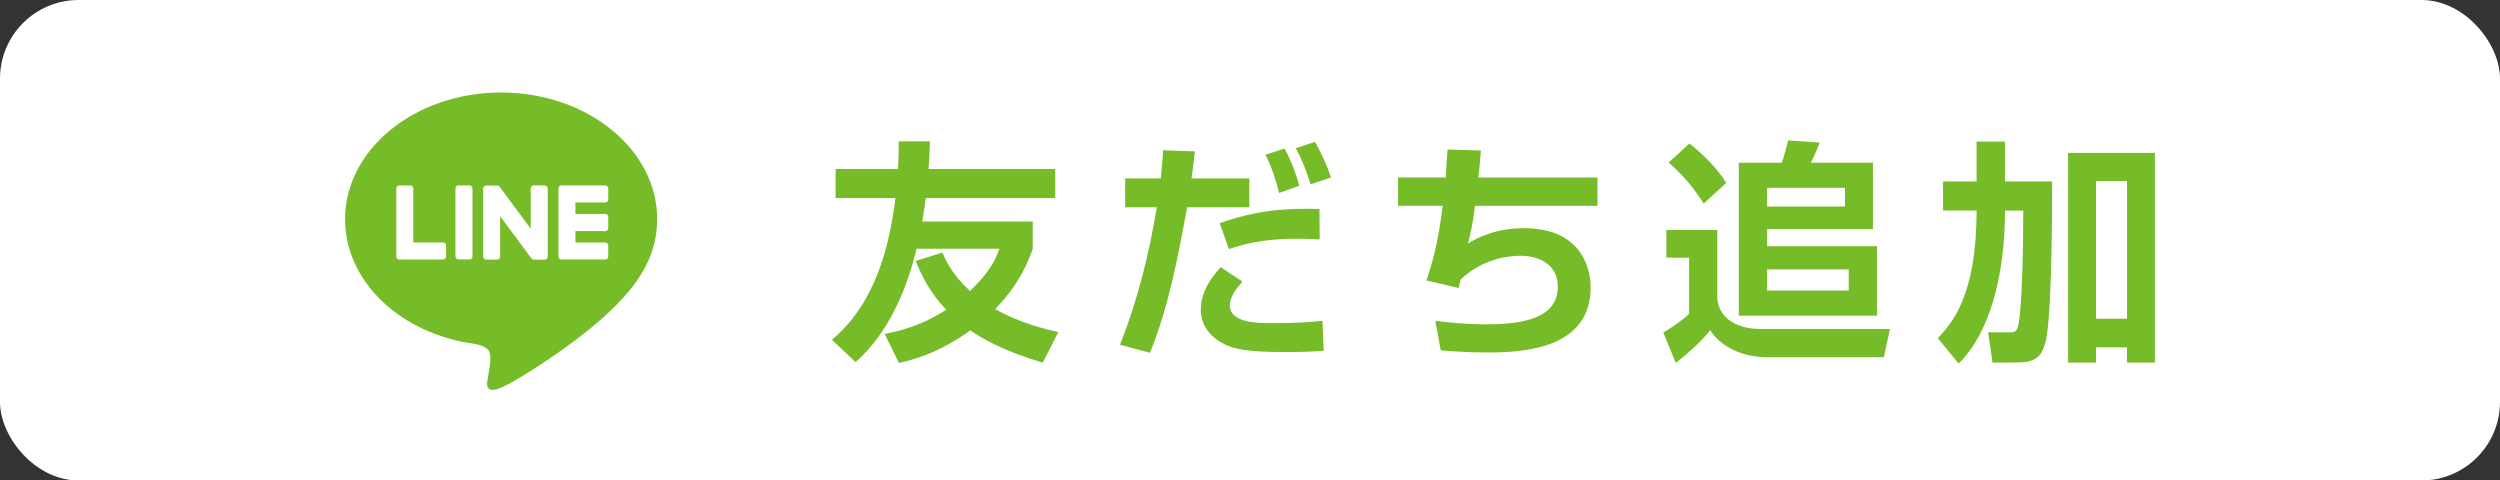 <svg viewBox="0 0 600 115.32" xmlns="http://www.w3.org/2000/svg"><rect x="0" y="0" width="600" height="115.32" fill="#333333" stroke="none"/><rect fill="#fff" height="115.32" rx="18.87" width="600"/><g fill="#76bb28"><path d="m226.18 60.61c.79 1.86 2.31 5.29 6.64 9.23 4.67-4.56 5.97-7.21 7.04-10.14h-19.88c-2.08 8.62-6.19 19.76-14.64 27.2l-5.69-5.35c10.7-8.9 13.91-23.14 15.26-34.01h-14.36v-6.98h14.98c.17-4.5.17-5.07.17-6.64h7.49c-.06 2.48-.17 4.34-.34 6.64h30.41v6.98h-31.08c-.06.62-.34 2.7-.84 5.63h26.52v6.53c-.9 2.48-2.87 8.17-9.01 14.47 6.31 3.6 12.84 5.01 15.15 5.52l-3.72 7.32c-9.46-2.7-14.86-5.97-17.4-7.71-6.98 4.95-12.11 6.64-17.12 7.83l-3.43-6.98c2.7-.56 8.28-1.63 14.75-5.8-3.83-4.11-5.69-7.77-7.32-11.71z"/><path d="m286.77 36.34c-.06.73-.62 5.35-.79 6.48h13.85v6.93h-14.92c-2.31 12.61-4.5 23.93-8.9 34.91l-7.21-1.91c4.22-10.64 6.98-21.73 8.84-33h-7.6v-6.93h8.56c.39-4.28.45-4.9.56-6.76l7.6.28zm11.43 31.25c-2.42 2.59-3.04 4.39-3.04 5.63 0 4.34 6.7 4.34 10.25 4.34 5.46 0 8.33-.22 11.99-.56l.28 7.21c-2.03.11-3.77.28-9.4.28-9.12 0-12.05-.73-14.47-1.91-3.1-1.52-5.63-4.39-5.63-8.16 0-3.1 1.18-6.42 4.79-10.3l5.24 3.49zm18.53-10.13c-1.58-.06-3.15-.17-5.52-.17-8.16 0-12.89 1.35-16.27 2.48l-2.2-6.19c8.5-3.1 15.88-3.66 23.93-3.43l.06 7.32zm-9.74-11.15c-.56-2.36-1.8-6.48-3.32-9.18l4.62-1.46c1.52 2.65 2.87 6.42 3.55 8.9l-4.84 1.74zm7.54-2.08c-1.24-3.89-2.03-5.86-3.55-8.67l4.62-1.52c.84 1.46 3.04 5.8 3.83 8.56z"/><path d="m355.41 36.12c-.23 2.7-.34 4.45-.62 6.48h28.6v6.81h-29.39c-.56 4.62-1.07 6.59-1.69 9.01 2.03-1.18 6.42-3.66 13.4-3.66 14.81 0 16.05 10.98 16.05 14.19 0 14.58-15.65 15.65-24.78 15.65-4.73 0-9.12-.34-11.2-.51l-1.3-7.09c2.82.34 7.04.84 12.11.84 8.73 0 17.29-1.35 17.29-9.07 0-5.69-5.12-7.38-8.84-7.38-5.35 0-10.59 1.97-14.47 5.69-.23.9-.28 1.18-.51 2.03l-7.71-1.8c1.18-3.55 2.82-8.73 3.88-17.91h-10.7v-6.81h11.43c.23-3.21.28-3.94.45-6.7z"/><path d="m452.14 85.72h-28.21c-6.08 0-11.26-2.82-13.46-6.48-2.36 2.93-5.24 5.46-8.28 7.88l-2.99-7.32c1.75-1.01 4.79-3.04 6.19-4.5v-13.46h-5.46v-6.64h12.22v16.61c.56 4.95 5.18 7.15 10.36 7.15h31.08l-1.46 6.76zm-46.68-51.29c2.87 2.25 6.7 5.91 8.84 9.46l-5.41 4.96c-2.76-4.28-4.9-6.7-8.39-9.85l4.95-4.56zm11.83 4.62h10.3c.45-1.07.56-1.52 1.58-5.35l7.55.51c-.84 2.31-1.86 4.34-2.08 4.84h14.87v15.93h-25.39v4.11h26.35v16.67h-33.16v-36.71zm6.81 6.02v4.5h18.69v-4.5zm0 19.59v5.07h19.6v-5.07z"/><path d="m465.09 81.16c3.27-3.55 9.29-9.91 9.29-30.63h-8.05v-6.98h8.05v-9.57h6.81v9.57h11.32c0 23.93-.73 33.62-1.29 37.05-.9 5.35-2.76 6.42-7.77 6.42h-5.24l-1.07-7.26h4.9c1.58 0 2.03 0 2.48-2.36.68-3.94 1.07-16.55 1.07-26.86h-4.39c0 15.93-3.83 29.62-11.15 36.71l-4.96-6.08zm31.25-44.48h20.83v50.34h-6.7v-3.66h-7.43v3.66h-6.7zm6.71 6.76v33.05h7.43v-33.05z"/><path d="m157.72 52.59c0-16.76-16.8-30.39-37.45-30.39s-37.45 13.63-37.45 30.39c0 15.02 13.32 27.6 31.32 29.98 1.22.26 2.88.8 3.3 1.85.38.95.25 2.43.12 3.39 0 0-.44 2.64-.53 3.21-.16.95-.75 3.7 3.24 2.02 4-1.68 21.57-12.7 29.42-21.74 5.43-5.95 8.03-11.99 8.03-18.7z"/></g><path d="m145.26 62.27h-10.52c-.39 0-.71-.32-.71-.71v-16.33-.02c0-.39.32-.71.71-.71h10.52c.39 0 .72.32.72.71v2.66c0 .39-.32.72-.72.72h-7.15v2.76h7.15c.39 0 .72.32.72.72v2.66c0 .39-.32.72-.72.72h-7.15v2.76h7.15c.39 0 .72.32.72.71v2.66c0 .39-.32.71-.72.71z" fill="#fff"/><path d="m106.34 62.27c.39 0 .71-.32.71-.71v-2.66c0-.39-.32-.71-.71-.71h-7.15v-12.97c0-.39-.32-.71-.71-.71h-2.66c-.39 0-.71.32-.71.71v16.33c0 .41.32.73.71.73h10.52z" fill="#fff"/><rect fill="#fff" height="17.77" rx=".71" width="4.09" x="109.31" y="44.49"/><path d="m130.75 44.49h-2.66c-.39 0-.71.32-.71.71v9.71l-7.48-10.1s-.04-.05-.06-.07c-.01-.02-.03-.03-.04-.04 0 0 0 0-.01-.01s-.03-.02-.04-.03c0 0-.01 0-.02-.01-.01 0-.02-.02-.04-.03 0 0-.01 0-.02-.01-.01 0-.03-.01-.04-.02 0 0-.02 0-.02-.01-.01 0-.03-.01-.04-.02h-.02c-.01 0-.03 0-.04-.01 0 0-.02 0-.03 0s-.03 0-.04 0-.02 0-.03 0-.03 0-.04 0-.03 0-.04 0h-.02-2.64c-.39 0-.71.32-.71.71v16.34c0 .39.32.71.71.71h2.66c.39 0 .71-.32.71-.71v-9.7l7.49 10.11c.05.07.11.13.18.18.01 0 .03.02.04.03 0 0 .01 0 .02.01.01 0 .02.01.03.02.01 0 .02.01.04.02h.02c.02 0 .03.01.05.02h.01c.06.02.12.03.19.03h2.64c.39 0 .71-.32.71-.71v-16.34c0-.39-.32-.71-.71-.71z" fill="#fff"/></svg>